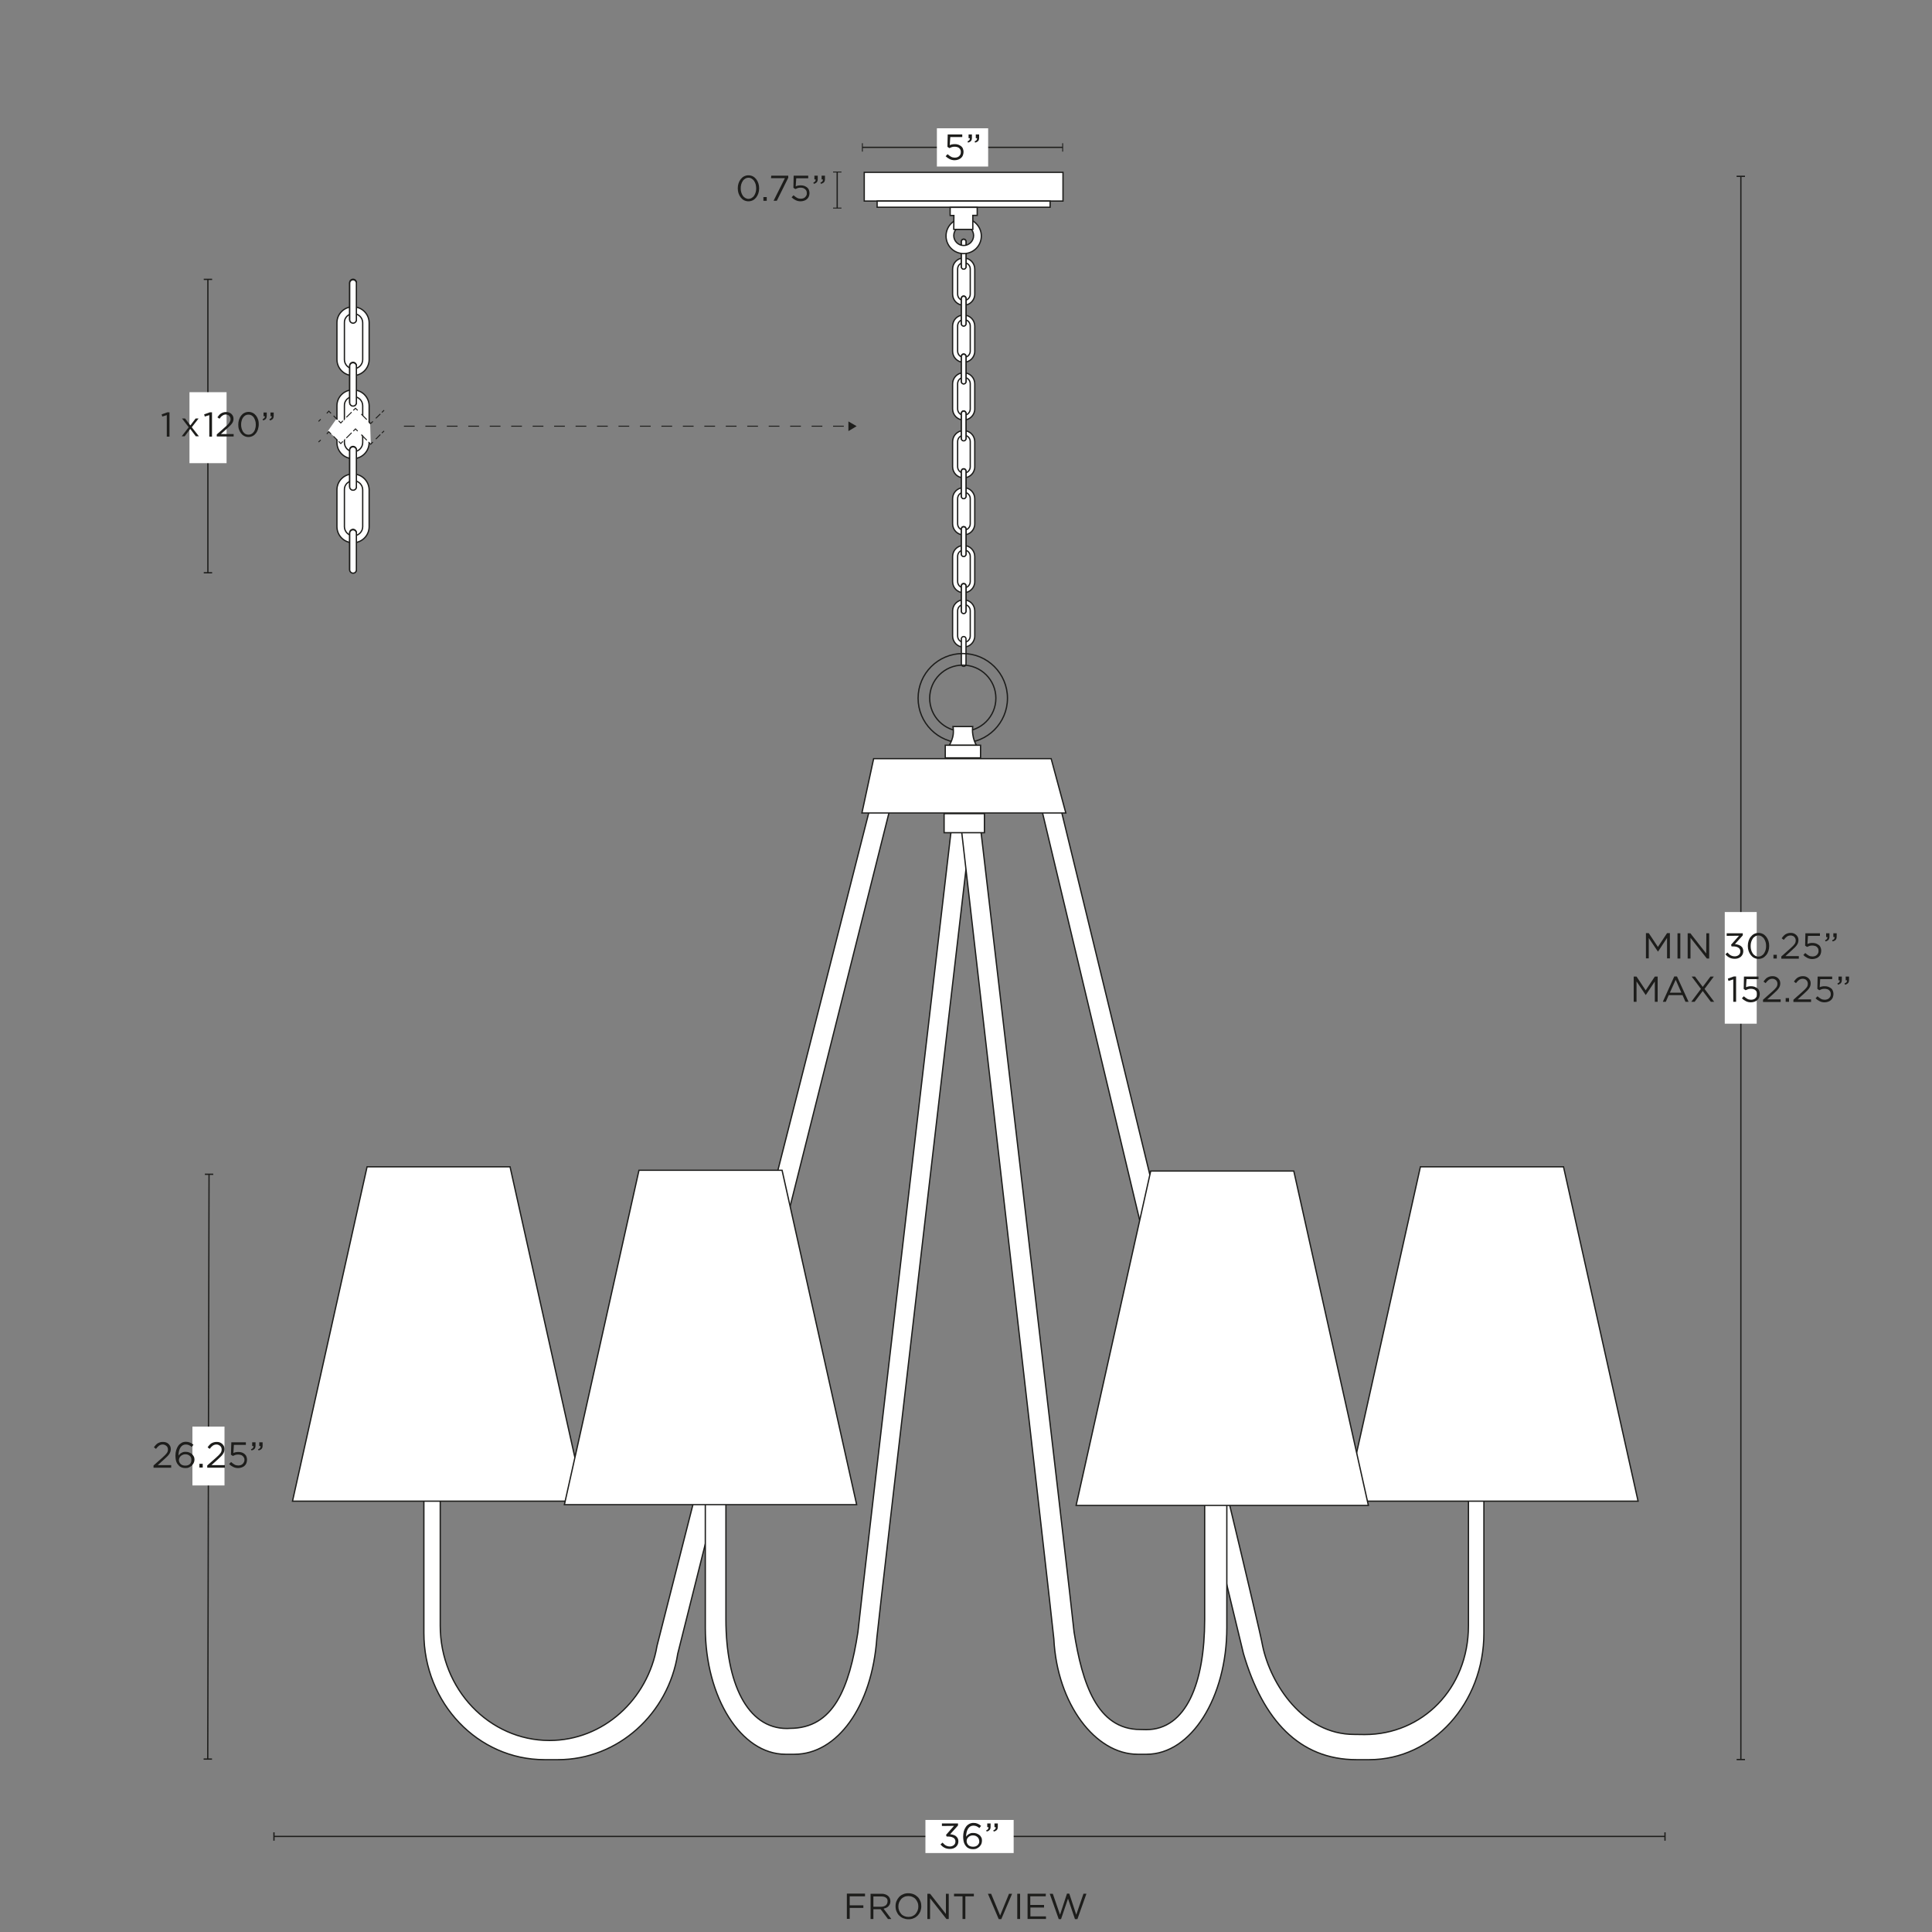 <svg xml:space="preserve" style="enable-background:new 0 0 1500 1500;" viewBox="0 0 1500 1500" height="1500px" width="1500px" y="0px" x="0px" xmlns:xlink="http://www.w3.org/1999/xlink" xmlns="http://www.w3.org/2000/svg" id="Capa_1" version="1.1">
<rect x="0" y="0" width="1500" height="1500" fill="#808080" stroke="none"/>
<style type="text/css">
	.st0{fill:#FFFFFF;stroke:#1D1D1B;stroke-miterlimit:10;}
	.st1{fill:none;stroke:#1D1D1B;stroke-miterlimit:10;}
	.st2{fill:none;}
	.st3{fill:#1D1D1B;}
	.st4{fill:#FFFFFF;}
	.st5{fill:none;stroke:#1E1E1C;stroke-miterlimit:10;}
	.st6{fill:#1E1E1C;}
	.st7{fill:none;stroke:#1E1E1C;stroke-width:0.75;stroke-miterlimit:10;stroke-dasharray:8.33,8.33;}
	.st8{fill:none;stroke:#1E1E1C;stroke-width:0.75;stroke-miterlimit:10;}
	.st9{fill:none;stroke:#1E1E1C;stroke-width:0.75;stroke-miterlimit:10;stroke-dasharray:7,7;}
	.st10{fill:none;stroke:#1E1E1C;stroke-width:0.75;stroke-miterlimit:10;stroke-dasharray:9.66,9.66;}
	.st11{fill:none;stroke:#1E1E1C;stroke-width:0.75;stroke-miterlimit:10;stroke-dasharray:10.19,10.19;}
</style>
<path d="M510.1,1277.9c-7.1,41.7-41.8,73.4-83.5,73.4l0,0c-46.8,0-84.8-39.9-84.8-89.1V998.8h-12.7v269.1
	c0,54.3,41.9,98.3,93.6,98.3h10.6c46.5,0,85.6-35.6,92.9-82.3L698,600h-15.6l0,0L510.1,1277.9z" class="st0"></path>
<path d="M744.2,595.8c0,0-77.7,664.4-78.1,671.3c-6.8,43.9-19,74.8-52.9,74.8l-2.2,0.1c-31.1,0-47.4-35.6-47.4-84.8
	V993.7l-16,0.9v269.1c0,54.3,27.8,98.3,62.2,98.3h7.1c32.7,0,60.1-36.4,63.9-90.5c0.3-6.4,78.4-675.7,78.4-675.7L744.2,595.8
	L744.2,595.8z" class="st0"></path>
<polygon points="453.9,1165.5 227.1,1165.5 285,905.9 396,905.9" class="st0"></polygon>
<polygon points="665.1,1168.2 438.2,1168.2 496.1,908.6 607.2,908.6" class="st0"></polygon>
<path d="M816.8,600c0,0,159.8,654.7,163.5,677.9c6.2,29.7,31.5,68.7,71.1,68.7l8.2,0.1c44.5,0,80.5-35.4,80.5-84.6
	V998.8h12v269.1c0,54.3-39.8,98.3-88.9,98.3h-10.1c-44.2,0-72.6-30.8-87.7-82.4C956.6,1248.7,802,600,802,600L816.8,600L816.8,600z" class="st0"></path>
<path d="M755.8,595.8c0,0,77.8,664.6,78.1,671.3c6.3,39.5,17.7,75.7,51.5,75.7l4.5,0.1c31.1,0,45.4-36.3,45.4-85.5V994
	l17.2,0.6v269.1c0,54.3-27.8,98.3-62.2,98.3h-7.1c-32.7,0-62.5-39-65-89.6c-0.3-6.4-77.3-676.6-77.3-676.6L755.8,595.8L755.8,595.8z" class="st0"></path>
<polygon points="1044.9,1165.5 1271.8,1165.5 1213.9,905.9 1102.8,905.9" class="st0"></polygon>
<polygon points="835.5,1168.8 1062.4,1168.8 1004.5,909.2 893.4,909.2" class="st0"></polygon>
<rect height="14.8" width="31.3" class="st0" y="631.7" x="733"></rect>
<path d="M748.2,465.7L748.2,465.7c4.8,0,8.6,3.9,8.6,8.6v19.5c0,4.8-3.9,8.6-8.6,8.6h0c-4.8,0-8.6-3.9-8.6-8.6v-19.5
	C739.6,469.6,743.4,465.7,748.2,465.7z" class="st0"></path>
<path d="M748.4,469.3L748.4,469.3c2.7,0,4.9,2.2,4.9,4.9v19.6c0,2.7-2.2,4.9-4.9,4.9h0c-2.7,0-4.9-2.2-4.9-4.9v-19.6
	C743.5,471.5,745.7,469.3,748.4,469.3z" class="st0"></path>
<path d="M748.2,334.3L748.2,334.3c4.8,0,8.6,3.9,8.6,8.6v19.5c0,4.8-3.9,8.6-8.6,8.6h0c-4.8,0-8.6-3.9-8.6-8.6V343
	C739.6,338.2,743.4,334.3,748.2,334.3z" class="st0"></path>
<path d="M748.4,337.9L748.4,337.9c2.7,0,4.9,2.2,4.9,4.9v19.6c0,2.7-2.2,4.9-4.9,4.9h0c-2.7,0-4.9-2.2-4.9-4.9v-19.6
	C743.5,340.1,745.7,337.9,748.4,337.9z" class="st0"></path>
<path d="M748.2,378.6L748.2,378.6c4.8,0,8.6,3.9,8.6,8.6v19.5c0,4.8-3.9,8.6-8.6,8.6h0c-4.8,0-8.6-3.9-8.6-8.6v-19.5
	C739.6,382.4,743.4,378.6,748.2,378.6z" class="st0"></path>
<path d="M748.4,382.2L748.4,382.2c2.7,0,4.9,2.2,4.9,4.9v19.6c0,2.7-2.2,4.9-4.9,4.9h0c-2.7,0-4.9-2.2-4.9-4.9v-19.6
	C743.5,384.4,745.7,382.2,748.4,382.2z" class="st0"></path>
<path d="M748.2,387L748.2,387c-1,0-1.8-0.8-1.8-1.8v-19.5c0-1,0.8-1.8,1.8-1.8l0,0c1,0,1.8,0.8,1.8,1.8v19.5
	C750,386.2,749.2,387,748.2,387z" class="st0"></path>
<path d="M748.2,387.2L748.2,387.2c-1,0-1.8-0.8-1.8-1.8v-19.5c0-1,0.8-1.8,1.8-1.8l0,0c1,0,1.8,0.8,1.8,1.8v19.5
	C750,386.4,749.2,387.2,748.2,387.2z" class="st0"></path>
<path d="M748.2,423.5L748.2,423.5c4.8,0,8.6,3.9,8.6,8.6v19.5c0,4.8-3.9,8.6-8.6,8.6h0c-4.8,0-8.6-3.9-8.6-8.6v-19.5
	C739.6,427.3,743.4,423.5,748.2,423.5z" class="st0"></path>
<path d="M748.4,427L748.4,427c2.7,0,4.9,2.2,4.9,4.9v19.6c0,2.7-2.2,4.9-4.9,4.9h0c-2.7,0-4.9-2.2-4.9-4.9v-19.6
	C743.5,429.2,745.7,427,748.4,427z" class="st0"></path>
<path d="M748.2,431.9L748.2,431.9c-1,0-1.8-0.8-1.8-1.8v-19.5c0-1,0.8-1.8,1.8-1.8l0,0c1,0,1.8,0.8,1.8,1.8v19.5
	C750,431.1,749.2,431.9,748.2,431.9z" class="st0"></path>
<path d="M748.2,432.1L748.2,432.1c-1,0-1.8-0.8-1.8-1.8v-19.5c0-1,0.8-1.8,1.8-1.8l0,0c1,0,1.8,0.8,1.8,1.8v19.5
	C750,431.3,749.2,432.1,748.2,432.1z" class="st0"></path>
<path d="M748.2,476.1L748.2,476.1c-1,0-1.8-0.8-1.8-1.8v-19.5c0-1,0.8-1.8,1.8-1.8l0,0c1,0,1.8,0.8,1.8,1.8v19.5
	C750,475.3,749.2,476.1,748.2,476.1z" class="st0"></path>
<path d="M748.2,476.4L748.2,476.4c-1,0-1.8-0.8-1.8-1.8V455c0-1,0.8-1.8,1.8-1.8l0,0c1,0,1.8,0.8,1.8,1.8v19.5
	C750,475.6,749.2,476.4,748.2,476.4z" class="st0"></path>
<path d="M748.2,517.4L748.2,517.4c-1,0-1.8-0.8-1.8-1.8V496c0-1,0.8-1.8,1.8-1.8l0,0c1,0,1.8,0.8,1.8,1.8v19.5
	C750,516.6,749.2,517.4,748.2,517.4z" class="st0"></path>
<rect height="22.3" width="154.3" class="st0" y="133.8" x="671"></rect>
<rect height="4.8" width="134.3" class="st0" y="156.1" x="681"></rect>
<path d="M748.2,200.3L748.2,200.3c4.8,0,8.6,3.9,8.6,8.6v19.5c0,4.8-3.9,8.6-8.6,8.6h0c-4.8,0-8.6-3.9-8.6-8.6v-19.5
	C739.6,204.2,743.4,200.3,748.2,200.3z" class="st0"></path>
<path d="M748.4,203.9L748.4,203.9c2.7,0,4.9,2.2,4.9,4.9v19.6c0,2.7-2.2,4.9-4.9,4.9h0c-2.7,0-4.9-2.2-4.9-4.9v-19.6
	C743.5,206.1,745.7,203.9,748.4,203.9z" class="st0"></path>
<path d="M748.2,208.8L748.2,208.8c-1,0-1.8-0.8-1.8-1.8v-19.6c0-1,0.8-1.8,1.8-1.8l0,0c1,0,1.8,0.8,1.8,1.8V207
	C750,208,749.2,208.8,748.2,208.8z" class="st0"></path>
<path d="M748.2,209L748.2,209c-1,0-1.8-0.8-1.8-1.8v-19.6c0-1,0.8-1.8,1.8-1.8l0,0c1,0,1.8,0.8,1.8,1.8v19.6
	C750,208.2,749.2,209,748.2,209z" class="st0"></path>
<path d="M748.2,244.6L748.2,244.6c4.8,0,8.6,3.9,8.6,8.6v19.5c0,4.8-3.9,8.6-8.6,8.6h0c-4.8,0-8.6-3.9-8.6-8.6v-19.5
	C739.6,248.4,743.4,244.6,748.2,244.6z" class="st0"></path>
<path d="M748.4,248.1L748.4,248.1c2.7,0,4.9,2.2,4.9,4.9v19.6c0,2.7-2.2,4.9-4.9,4.9h0c-2.7,0-4.9-2.2-4.9-4.9v-19.6
	C743.5,250.3,745.7,248.1,748.4,248.1z" class="st0"></path>
<path d="M748.2,253L748.2,253c-1,0-1.8-0.8-1.8-1.8v-19.6c0-1,0.8-1.8,1.8-1.8l0,0c1,0,1.8,0.8,1.8,1.8v19.6
	C750,252.2,749.2,253,748.2,253z" class="st0"></path>
<path d="M748.2,253.2L748.2,253.2c-1,0-1.8-0.8-1.8-1.8v-19.6c0-1,0.8-1.8,1.8-1.8l0,0c1,0,1.8,0.8,1.8,1.8v19.6
	C750,252.4,749.2,253.2,748.2,253.2z" class="st0"></path>
<path d="M748.2,289.4L748.2,289.4c4.8,0,8.6,3.9,8.6,8.6v19.5c0,4.8-3.9,8.6-8.6,8.6h0c-4.8,0-8.6-3.9-8.6-8.6v-19.5
	C739.6,293.3,743.4,289.4,748.2,289.4z" class="st0"></path>
<path d="M748.4,293L748.4,293c2.7,0,4.9,2.2,4.9,4.9v19.6c0,2.7-2.2,4.9-4.9,4.9h0c-2.7,0-4.9-2.2-4.9-4.9v-19.6
	C743.5,295.2,745.7,293,748.4,293z" class="st0"></path>
<path d="M748.2,297.9L748.2,297.9c-1,0-1.8-0.8-1.8-1.8v-19.5c0-1,0.8-1.8,1.8-1.8l0,0c1,0,1.8,0.8,1.8,1.8v19.5
	C750,297.1,749.2,297.9,748.2,297.9z" class="st0"></path>
<path d="M748.2,298.1L748.2,298.1c-1,0-1.8-0.8-1.8-1.8v-19.5c0-1,0.8-1.8,1.8-1.8l0,0c1,0,1.8,0.8,1.8,1.8v19.5
	C750,297.3,749.2,298.1,748.2,298.1z" class="st0"></path>
<path d="M748.2,342.1L748.2,342.1c-1,0-1.8-0.8-1.8-1.8v-19.5c0-1,0.8-1.8,1.8-1.8l0,0c1,0,1.8,0.8,1.8,1.8v19.5
	C750,341.3,749.2,342.1,748.2,342.1z" class="st0"></path>
<path d="M748.2,342.3L748.2,342.3c-1,0-1.8-0.8-1.8-1.8V321c0-1,0.8-1.8,1.8-1.8l0,0c1,0,1.8,0.8,1.8,1.8v19.5
	C750,341.5,749.2,342.3,748.2,342.3z" class="st0"></path>
<path d="M748.2,169.5c-7.6,0-13.7,6.1-13.7,13.7c0,7.6,6.1,13.7,13.7,13.7c7.6,0,13.7-6.1,13.7-13.7
	C761.9,175.7,755.7,169.5,748.2,169.5L748.2,169.5z M748.2,190.6c-4.3,0-7.7-3.5-7.7-7.7c0-4.3,3.5-7.7,7.7-7.7
	c4.3,0,7.7,3.5,7.7,7.7C755.9,187.1,752.5,190.6,748.2,190.6z" class="st0"></path>
<polygon points="737.7,161 758.7,161 758.7,167.2 755.3,167.2 755.3,178.1 740.5,178.1 740.6,167.3 737.7,167.3" class="st0"></polygon>
<circle r="25.7" cy="542.1" cx="747.5" class="st1"></circle>
<circle r="34.7" cy="542.1" cx="747.5" class="st1"></circle>
<rect height="9.8" width="27.4" class="st0" y="578.6" x="733.9"></rect>
<path d="M739.9,564.1h15.3c-0.2,1.7-0.3,3.8,0.1,6.3c0.5,3.6,1.7,6.3,2.7,8.1h-20.9c1-1.7,2.5-4.6,3-8.5
	C740.3,567.7,740.2,565.7,739.9,564.1L739.9,564.1z" class="st0"></path>
<g>
	<g>
		<line y2="1425.8" x2="1292.7" y1="1425.8" x1="212.7" class="st1"></line>
		<rect height="6.5" width="1" class="st3" y="1422.6" x="212.2"></rect>
		<rect height="6.5" width="1" class="st3" y="1422.6" x="1292.2"></rect>
	</g>
</g>
<rect height="25.7" width="68.5" class="st4" y="1413" x="718.5"></rect>
<g>
	<path d="M731.3,1417.7v-2h12.5v1.6l-6.1,6.8c0.9,0.1,1.7,0.2,2.5,0.5c0.8,0.2,1.5,0.6,2,1s1,1,1.4,1.7
		c0.3,0.7,0.5,1.5,0.5,2.3s-0.2,1.7-0.5,2.4s-0.8,1.3-1.4,1.9c-0.6,0.5-1.3,0.9-2.1,1.2c-0.8,0.3-1.7,0.4-2.6,0.4
		c-1.6,0-3.1-0.3-4.3-1c-1.2-0.6-2.2-1.5-3-2.5l1.6-1.4c0.8,0.9,1.6,1.7,2.5,2.2c0.9,0.5,2,0.8,3.2,0.8c0.6,0,1.2-0.1,1.7-0.3
		s1-0.4,1.4-0.8s0.7-0.7,0.9-1.2s0.3-1,0.3-1.6c0-1.2-0.5-2.2-1.5-2.8s-2.3-1-4-1h-1.3l-0.5-1.3l6.2-7L731.3,1417.7L731.3,1417.7z" class="st3"></path>
	<path d="M760.4,1419.3c-0.7-0.6-1.5-1.1-2.2-1.4c-0.7-0.3-1.5-0.5-2.4-0.5s-1.7,0.2-2.4,0.6c-0.7,0.4-1.3,1-1.8,1.8
		c-0.5,0.8-0.9,1.7-1.1,2.7c-0.3,1.1-0.4,2.2-0.4,3.5c0.3-0.4,0.6-0.8,0.9-1.1s0.8-0.7,1.2-0.9c0.5-0.3,1-0.5,1.5-0.7
		s1.2-0.2,1.9-0.2c0.9,0,1.8,0.1,2.6,0.4c0.8,0.3,1.5,0.7,2.2,1.2s1.1,1.2,1.5,1.9s0.5,1.6,0.5,2.5s-0.2,1.8-0.5,2.6
		c-0.4,0.8-0.9,1.5-1.5,2.1c-0.6,0.6-1.4,1-2.2,1.4s-1.8,0.5-2.8,0.5c-1.1,0-2.1-0.2-2.9-0.5s-1.6-0.8-2.2-1.5
		c-0.4-0.4-0.7-0.8-1-1.3c-0.3-0.5-0.6-1-0.8-1.6c-0.2-0.6-0.4-1.3-0.5-2.1s-0.2-1.7-0.2-2.7c0-1.5,0.2-2.9,0.5-4.2
		c0.4-1.3,0.9-2.4,1.6-3.4c0.7-1,1.5-1.7,2.6-2.3s2.2-0.8,3.4-0.8c1.2,0,2.2,0.2,3.1,0.6c0.9,0.4,1.8,0.9,2.7,1.7L760.4,1419.3
		L760.4,1419.3z M759.8,1427.5c-0.2-0.5-0.6-1-1-1.3s-0.9-0.7-1.5-0.9s-1.2-0.3-2-0.3s-1.4,0.1-2,0.4c-0.6,0.2-1.1,0.6-1.5,1
		c-0.4,0.4-0.8,0.9-1,1.4s-0.3,1.1-0.3,1.6c0,0.6,0.1,1.2,0.4,1.8s0.6,1,1,1.4s1,0.7,1.6,0.9c0.6,0.2,1.3,0.3,2,0.3s1.4-0.1,2-0.3
		s1.1-0.6,1.5-0.9s0.7-0.9,1-1.4s0.3-1.1,0.3-1.8S760,1428,759.8,1427.5L759.8,1427.5z" class="st3"></path>
	<path d="M767.1,1420.1c0.3-0.4,0.4-0.9,0.4-1.5h-1v-2.9h2.6v2.5c0,1.1-0.2,2-0.8,2.6c-0.5,0.6-1.3,1-2.3,1.2l-0.3-1
		C766.3,1420.9,766.8,1420.5,767.1,1420.1L767.1,1420.1z M772.7,1420.1c0.3-0.4,0.4-0.9,0.4-1.5h-1v-2.9h2.6v2.5
		c0,1.1-0.2,2-0.8,2.6s-1.3,1-2.4,1.2l-0.3-1C771.8,1420.9,772.4,1420.5,772.7,1420.1L772.7,1420.1z" class="st3"></path>
</g>
<g>
	<path d="M671.6,1472.3h-11.9v7h10.6v2h-10.6v8.5h-2.2v-19.6h14.1V1472.3L671.6,1472.3z" class="st3"></path>
	<path d="M689.4,1489.9l-5.7-7.6h-5.6v7.6h-2.2v-19.6h8.4c1.1,0,2.1,0.1,2.9,0.4s1.6,0.7,2.2,1.2s1.1,1.1,1.4,1.8
		c0.3,0.7,0.5,1.5,0.5,2.4c0,0.8-0.1,1.6-0.4,2.2s-0.6,1.2-1.1,1.7s-1,0.9-1.7,1.2c-0.7,0.3-1.4,0.5-2.1,0.7l6,8H689.4z
		 M687.9,1473.4c-0.9-0.7-2.1-1-3.7-1h-6.1v8h6c0.7,0,1.4-0.1,2-0.3c0.6-0.2,1.2-0.5,1.6-0.8s0.8-0.8,1-1.3s0.4-1.1,0.4-1.7
		C689.2,1475,688.8,1474,687.9,1473.4L687.9,1473.4z" class="st3"></path>
	<path d="M714.6,1483.9c-0.5,1.2-1.2,2.3-2,3.2c-0.9,0.9-1.9,1.7-3.2,2.2c-1.2,0.6-2.6,0.8-4.1,0.8s-2.8-0.3-4.1-0.8
		c-1.2-0.5-2.3-1.3-3.2-2.2c-0.9-0.9-1.5-2-2-3.2s-0.7-2.5-0.7-3.9s0.2-2.7,0.7-3.9c0.5-1.2,1.2-2.3,2-3.2s1.9-1.7,3.2-2.2
		c1.2-0.6,2.6-0.8,4.1-0.8s2.8,0.3,4.1,0.8c1.2,0.5,2.3,1.3,3.2,2.2c0.9,0.9,1.5,2,2,3.2c0.5,1.2,0.7,2.5,0.7,3.9
		S715,1482.7,714.6,1483.9z M712.4,1477c-0.4-1-0.9-1.8-1.6-2.6s-1.5-1.3-2.5-1.7c-0.9-0.4-2-0.6-3.1-0.6s-2.2,0.2-3.1,0.6
		s-1.8,1-2.4,1.7s-1.2,1.6-1.6,2.6c-0.4,1-0.6,2-0.6,3.2s0.2,2.2,0.6,3.2s0.9,1.8,1.6,2.6s1.5,1.3,2.5,1.7c0.9,0.4,2,0.6,3.1,0.6
		s2.2-0.2,3.1-0.6s1.8-1,2.4-1.7s1.2-1.6,1.6-2.6c0.4-1,0.6-2,0.6-3.2S712.8,1477.9,712.4,1477z" class="st3"></path>
	<path d="M734.4,1470.3h2.2v19.6h-1.8l-12.7-16.1v16.1H720v-19.6h2.1l12.3,15.7V1470.3z" class="st3"></path>
	<path d="M749.5,1489.9h-2.2v-17.6h-6.6v-2h15.4v2h-6.6L749.5,1489.9L749.5,1489.9z" class="st3"></path>
	<path d="M783.4,1470.3h2.4l-8.4,19.7h-2l-8.4-19.7h2.5l7,16.9L783.4,1470.3L783.4,1470.3z" class="st3"></path>
	<path d="M792,1470.3v19.6h-2.2v-19.6H792z" class="st3"></path>
	<path d="M811.9,1472.3h-12v6.7h10.7v2H800v6.9h12.1v2h-14.3v-19.6h14.2L811.9,1472.3L811.9,1472.3z" class="st3"></path>
	<path d="M828.4,1470.2h1.8l5.4,16.4l5.6-16.3h2.3l-7,19.7h-1.9l-5.4-15.9l-5.4,15.9H822l-7-19.7h2.4l5.6,16.3
		L828.4,1470.2L828.4,1470.2z" class="st3"></path>
</g>
<g>
	<line y2="1366.1" x2="1351.6" y1="136.9" x1="1351.6" class="st5"></line>
	<rect height="1" width="6.5" class="st6" y="136.4" x="1348.3"></rect>
	<rect height="1" width="6.5" class="st6" y="1365.6" x="1348.3"></rect>
</g>
<rect height="86.7" width="24.8" class="st4" y="708.1" x="1339.1"></rect>
<g>
	<path d="M1287.3,738.8h-0.1l-7.1-10.5v15.8h-2.2v-19.6h2.2l7.1,10.7l7.1-10.7h2.2v19.6h-2.2v-15.9L1287.3,738.8z" class="st3"></path>
	<path d="M1304.6,724.6v19.6h-2.2v-19.6H1304.6z" class="st3"></path>
	<path d="M1324.8,724.6h2.2v19.6h-1.8l-12.7-16.1v16.1h-2.2v-19.6h2.1l12.3,15.7L1324.8,724.6L1324.8,724.6z" class="st3"></path>
	<path d="M1340.6,726.6v-2h12.5v1.6l-6.1,6.8c0.9,0.1,1.7,0.2,2.5,0.5c0.8,0.2,1.5,0.6,2.1,1c0.6,0.5,1.1,1,1.4,1.7
		s0.5,1.5,0.5,2.3s-0.2,1.7-0.5,2.4s-0.8,1.3-1.4,1.9c-0.6,0.5-1.3,0.9-2.1,1.2s-1.7,0.4-2.6,0.4c-1.6,0-3.1-0.3-4.3-1
		c-1.2-0.6-2.2-1.5-3-2.5l1.6-1.4c0.8,0.9,1.6,1.7,2.5,2.2c0.9,0.5,2,0.8,3.2,0.8c0.6,0,1.2-0.1,1.7-0.3s1-0.4,1.4-0.8
		s0.7-0.7,0.9-1.2c0.2-0.5,0.3-1,0.3-1.6c0-1.2-0.5-2.2-1.5-2.8c-1-0.7-2.3-1-4-1h-1.3l-0.4-1.3l6.2-7L1340.6,726.6L1340.6,726.6z" class="st3"></path>
	<path d="M1373,738.3c-0.4,1.2-0.9,2.3-1.7,3.2s-1.6,1.7-2.6,2.2c-1,0.5-2.2,0.8-3.4,0.8s-2.4-0.3-3.4-0.8
		s-1.9-1.3-2.6-2.2c-0.7-0.9-1.3-2-1.7-3.2s-0.6-2.5-0.6-3.9s0.2-2.7,0.6-3.9s0.9-2.3,1.7-3.2c0.7-0.9,1.6-1.7,2.6-2.2
		c1-0.5,2.2-0.8,3.4-0.8s2.4,0.3,3.4,0.8c1,0.5,1.9,1.3,2.6,2.2s1.3,2,1.7,3.2s0.6,2.5,0.6,3.9S1373.4,737.1,1373,738.3L1373,738.3z
		 M1370.8,731.4c-0.3-1-0.7-1.8-1.2-2.6c-0.5-0.8-1.2-1.3-1.9-1.8s-1.6-0.7-2.5-0.7s-1.7,0.2-2.5,0.7s-1.4,1-1.9,1.8
		s-0.9,1.6-1.2,2.6c-0.3,1-0.4,2-0.4,3.1s0.1,2.1,0.4,3.1s0.7,1.9,1.2,2.6c0.5,0.8,1.2,1.3,1.9,1.8c0.8,0.4,1.6,0.7,2.5,0.7
		s1.7-0.2,2.5-0.7s1.4-1,1.9-1.8c0.5-0.7,0.9-1.6,1.2-2.6c0.3-1,0.4-2,0.4-3.1S1371.1,732.3,1370.8,731.4L1370.8,731.4z" class="st3"></path>
	<path d="M1376.9,744.2v-2.9h2.6v2.9H1376.9z" class="st3"></path>
	<path d="M1387.3,727.2c-0.8,0.6-1.6,1.4-2.4,2.5l-1.6-1.2c0.4-0.7,0.9-1.2,1.4-1.8c0.5-0.5,1-1,1.5-1.3
		s1.2-0.6,1.8-0.8c0.7-0.2,1.4-0.3,2.3-0.3s1.7,0.1,2.4,0.4s1.4,0.7,1.9,1.2c0.5,0.5,1,1.1,1.3,1.8s0.4,1.4,0.4,2.2
		c0,0.7-0.1,1.4-0.3,2c-0.2,0.6-0.5,1.2-0.9,1.8s-0.9,1.2-1.5,1.8c-0.6,0.6-1.3,1.3-2.2,2.1l-5.2,4.7h10.4v2H1383v-1.7l7.1-6.3
		c0.8-0.7,1.4-1.3,1.9-1.8s0.9-1,1.3-1.5c0.3-0.5,0.6-0.9,0.7-1.4s0.2-0.9,0.2-1.4c0-0.6-0.1-1.1-0.3-1.6s-0.5-0.8-0.8-1.2
		s-0.8-0.6-1.3-0.8c-0.5-0.2-1-0.3-1.5-0.3C1389.1,726.3,1388.1,726.6,1387.3,727.2L1387.3,727.2z" class="st3"></path>
	<path d="M1401.7,724.6h11.3v2h-9.3l-0.4,6.3c0.6-0.3,1.2-0.5,1.8-0.6c0.6-0.2,1.3-0.2,2.1-0.2c0.9,0,1.8,0.1,2.7,0.4
		c0.8,0.3,1.5,0.7,2.2,1.2s1.1,1.1,1.4,1.9c0.3,0.8,0.5,1.6,0.5,2.5s-0.2,1.8-0.5,2.7c-0.3,0.8-0.8,1.5-1.4,2
		c-0.6,0.6-1.3,1-2.2,1.3s-1.8,0.5-2.8,0.5c-1.4,0-2.7-0.3-3.9-0.9c-1.2-0.6-2.2-1.3-3.1-2.2l1.5-1.6c0.9,0.8,1.8,1.5,2.7,2
		c0.9,0.5,1.9,0.7,2.9,0.7c0.7,0,1.3-0.1,1.9-0.3s1.1-0.5,1.5-0.9c0.4-0.4,0.7-0.8,1-1.4s0.3-1.1,0.3-1.8s-0.1-1.2-0.3-1.7
		s-0.6-0.9-1-1.3c-0.4-0.4-0.9-0.7-1.5-0.8c-0.6-0.2-1.3-0.3-2-0.3c-0.8,0-1.6,0.1-2.2,0.3s-1.3,0.5-1.9,0.8l-1.5-1L1401.7,724.6
		L1401.7,724.6z" class="st3"></path>
	<path d="M1418.4,729c0.3-0.4,0.4-0.9,0.4-1.5h-1v-2.9h2.6v2.5c0,1.1-0.2,2-0.8,2.6s-1.3,1-2.3,1.2l-0.3-1
		C1417.6,729.8,1418.1,729.4,1418.4,729L1418.4,729z M1424,729c0.3-0.4,0.4-0.9,0.4-1.5h-1v-2.9h2.6v2.5c0,1.1-0.2,2-0.8,2.6
		s-1.3,1-2.4,1.2l-0.3-1C1423.2,729.8,1423.7,729.4,1424,729L1424,729z" class="st3"></path>
	<path d="M1277.8,772.5h-0.1l-7.1-10.5v15.8h-2.2v-19.6h2.2l7.1,10.7l7.1-10.7h2.2v19.6h-2.2V762L1277.8,772.5z" class="st3"></path>
	<path d="M1311,777.8h-2.4l-2.3-5.2h-10.7l-2.3,5.2h-2.3l8.9-19.7h2.1L1311,777.8L1311,777.8z M1301,760.7l-4.5,10h8.9
		L1301,760.7L1301,760.7z" class="st3"></path>
	<path d="M1328.3,777.8l-6.3-8.4l-6.3,8.4h-2.6l7.5-10l-7.2-9.6h2.6l6,8l6-8h2.6l-7.2,9.6l7.5,10L1328.3,777.8
		L1328.3,777.8z" class="st3"></path>
	<path d="M1346.2,758.1h1.7v19.7h-2.2v-17.4l-3.7,1.2l-0.5-1.8L1346.2,758.1L1346.2,758.1z" class="st3"></path>
	<path d="M1354,758.2h11.3v2h-9.3l-0.4,6.3c0.6-0.3,1.2-0.5,1.8-0.6c0.6-0.2,1.3-0.2,2.1-0.2c0.9,0,1.8,0.1,2.7,0.4
		c0.8,0.3,1.5,0.7,2.2,1.2s1.1,1.1,1.4,1.9c0.3,0.8,0.5,1.6,0.5,2.5s-0.2,1.8-0.5,2.7c-0.3,0.8-0.8,1.5-1.4,2
		c-0.6,0.6-1.3,1-2.2,1.3c-0.9,0.3-1.8,0.5-2.8,0.5c-1.4,0-2.7-0.3-3.9-0.9c-1.2-0.6-2.2-1.3-3.1-2.2l1.5-1.6c0.9,0.8,1.8,1.5,2.7,2
		c0.9,0.5,1.9,0.7,2.9,0.7c0.7,0,1.3-0.1,1.9-0.3c0.6-0.2,1.1-0.5,1.5-0.9c0.4-0.4,0.7-0.8,1-1.4c0.2-0.5,0.3-1.1,0.3-1.8
		s-0.1-1.2-0.3-1.7s-0.6-0.9-1-1.3c-0.4-0.4-0.9-0.7-1.5-0.8c-0.6-0.2-1.3-0.3-2-0.3c-0.8,0-1.6,0.1-2.2,0.3s-1.3,0.5-1.9,0.8
		l-1.5-1L1354,758.2L1354,758.2z" class="st3"></path>
	<path d="M1373.2,760.8c-0.8,0.6-1.6,1.4-2.4,2.5l-1.6-1.2c0.4-0.7,0.9-1.2,1.4-1.8s1-1,1.5-1.3s1.2-0.6,1.8-0.8
		c0.7-0.2,1.4-0.3,2.3-0.3s1.7,0.1,2.4,0.4c0.7,0.3,1.4,0.7,1.9,1.2c0.5,0.5,1,1.1,1.3,1.8s0.4,1.4,0.4,2.2c0,0.7-0.1,1.4-0.3,2
		c-0.2,0.6-0.5,1.2-0.9,1.8s-0.9,1.2-1.5,1.8c-0.6,0.6-1.3,1.3-2.2,2.1l-5.2,4.7h10.4v2h-13.7v-1.7l7.1-6.3c0.8-0.7,1.4-1.3,1.9-1.8
		s0.9-1,1.3-1.5c0.3-0.5,0.6-0.9,0.7-1.4c0.1-0.5,0.2-0.9,0.2-1.4c0-0.6-0.1-1.1-0.3-1.6s-0.5-0.8-0.8-1.2c-0.4-0.3-0.8-0.6-1.3-0.8
		c-0.5-0.2-1-0.3-1.5-0.3C1375,759.9,1374,760.2,1373.2,760.8L1373.2,760.8z" class="st3"></path>
	<path d="M1386.4,777.8v-2.9h2.6v2.9H1386.4z" class="st3"></path>
	<path d="M1396.8,760.8c-0.8,0.6-1.6,1.4-2.4,2.5l-1.6-1.2c0.4-0.7,0.9-1.2,1.4-1.8c0.5-0.5,1-1,1.5-1.3
		s1.2-0.6,1.8-0.8c0.7-0.2,1.4-0.3,2.3-0.3s1.7,0.1,2.4,0.4s1.4,0.7,1.9,1.2c0.5,0.5,1,1.1,1.3,1.8s0.4,1.4,0.4,2.2
		c0,0.7-0.1,1.4-0.3,2c-0.2,0.6-0.5,1.2-0.9,1.8s-0.9,1.2-1.5,1.8c-0.6,0.6-1.3,1.3-2.2,2.1l-5.2,4.7h10.4v2h-13.7v-1.7l7.1-6.3
		c0.8-0.7,1.4-1.3,1.9-1.8s0.9-1,1.3-1.5c0.3-0.5,0.6-0.9,0.7-1.4s0.2-0.9,0.2-1.4c0-0.6-0.1-1.1-0.3-1.6s-0.5-0.8-0.8-1.2
		s-0.8-0.6-1.3-0.8c-0.5-0.2-1-0.3-1.5-0.3C1398.6,759.9,1397.7,760.2,1396.8,760.8L1396.8,760.8z" class="st3"></path>
	<path d="M1411.2,758.2h11.3v2h-9.3l-0.4,6.3c0.6-0.3,1.2-0.5,1.8-0.6c0.6-0.2,1.3-0.2,2.1-0.2c0.9,0,1.8,0.1,2.7,0.4
		c0.8,0.3,1.5,0.7,2.2,1.2s1.1,1.1,1.4,1.9c0.3,0.8,0.5,1.6,0.5,2.5s-0.2,1.8-0.5,2.7c-0.3,0.8-0.8,1.5-1.4,2
		c-0.6,0.6-1.3,1-2.2,1.3s-1.8,0.5-2.8,0.5c-1.4,0-2.7-0.3-3.9-0.9c-1.2-0.6-2.2-1.3-3.1-2.2l1.5-1.6c0.9,0.8,1.8,1.5,2.7,2
		c0.9,0.5,1.9,0.7,2.9,0.7c0.7,0,1.3-0.1,1.9-0.3s1.1-0.5,1.5-0.9c0.4-0.4,0.7-0.8,1-1.4s0.3-1.1,0.3-1.8s-0.1-1.2-0.3-1.7
		s-0.6-0.9-1-1.3c-0.4-0.4-0.9-0.7-1.5-0.8c-0.6-0.2-1.3-0.3-2-0.3c-0.8,0-1.6,0.1-2.2,0.3s-1.3,0.5-1.9,0.8l-1.5-1L1411.2,758.2
		L1411.2,758.2z" class="st3"></path>
	<path d="M1428,762.6c0.3-0.4,0.4-0.9,0.4-1.5h-1v-2.9h2.6v2.5c0,1.1-0.2,2-0.8,2.6s-1.3,1-2.3,1.2l-0.3-1
		C1427.2,763.3,1427.7,763,1428,762.6L1428,762.6z M1433.6,762.6c0.3-0.4,0.4-0.9,0.4-1.5h-1v-2.9h2.6v2.5c0,1.1-0.2,2-0.8,2.6
		s-1.3,1-2.4,1.2l-0.3-1C1432.7,763.3,1433.2,763,1433.6,762.6L1433.6,762.6z" class="st3"></path>
</g>
<g>
	<line y2="1365.8" x2="161.3" y1="911.7" x1="162.3" class="st5"></line>
	
		<rect height="6.5" width="1" class="st6" transform="matrix(2.175885e-03 -1 1 2.175885e-03 -749.682 1072.003)" y="908.4" x="161.8"></rect>
	
		<rect height="6.5" width="1" class="st6" transform="matrix(2.175885e-03 -1 1 2.175885e-03 -1204.753 1524.083)" y="1362.5" x="160.8"></rect>
</g>
<rect height="45.7" width="24.9" class="st4" y="1107.6" x="149.4"></rect>
<g>
	<path d="M123.5,1122.4c-0.8,0.6-1.6,1.4-2.4,2.5l-1.6-1.2c0.4-0.7,0.9-1.2,1.4-1.8c0.5-0.5,1-1,1.5-1.3
		c0.6-0.3,1.2-0.6,1.8-0.8s1.4-0.3,2.3-0.3s1.7,0.1,2.5,0.4s1.4,0.7,1.9,1.2c0.5,0.5,1,1.1,1.3,1.8c0.3,0.7,0.4,1.4,0.4,2.2
		c0,0.7-0.1,1.4-0.3,2c-0.2,0.6-0.5,1.2-0.9,1.8c-0.4,0.6-0.9,1.2-1.5,1.8c-0.6,0.6-1.4,1.3-2.2,2.1l-5.2,4.7h10.4v2h-13.7v-1.7
		l7.1-6.3c0.8-0.7,1.4-1.3,1.9-1.8c0.5-0.5,0.9-1.1,1.3-1.5c0.3-0.5,0.6-0.9,0.7-1.4s0.2-0.9,0.2-1.4c0-0.6-0.1-1.1-0.3-1.6
		c-0.2-0.5-0.5-0.8-0.9-1.2c-0.4-0.3-0.8-0.6-1.3-0.8s-1-0.3-1.5-0.3C125.3,1121.5,124.3,1121.8,123.5,1122.4L123.5,1122.4z" class="st3"></path>
	<path d="M148.9,1123.4c-0.7-0.6-1.5-1.1-2.2-1.4s-1.5-0.5-2.4-0.5s-1.7,0.2-2.4,0.6s-1.3,1-1.8,1.8
		c-0.5,0.8-0.9,1.7-1.1,2.7c-0.3,1.1-0.4,2.2-0.4,3.5c0.3-0.4,0.6-0.8,0.9-1.1s0.8-0.7,1.2-0.9c0.5-0.3,1-0.5,1.5-0.7
		c0.6-0.2,1.2-0.2,1.9-0.2c0.9,0,1.8,0.1,2.6,0.4s1.5,0.7,2.2,1.2c0.6,0.5,1.1,1.2,1.5,1.9s0.6,1.6,0.6,2.5s-0.2,1.8-0.6,2.6
		c-0.4,0.8-0.9,1.5-1.5,2.1c-0.6,0.6-1.4,1-2.2,1.4s-1.8,0.5-2.8,0.5c-1.1,0-2.1-0.2-2.9-0.5s-1.6-0.8-2.2-1.5
		c-0.4-0.4-0.7-0.8-1.1-1.3c-0.3-0.5-0.6-1-0.8-1.6s-0.4-1.3-0.5-2.1s-0.2-1.7-0.2-2.7c0-1.5,0.2-2.9,0.6-4.2
		c0.4-1.3,0.9-2.4,1.6-3.4c0.7-1,1.6-1.7,2.6-2.3s2.2-0.8,3.4-0.8c1.2,0,2.2,0.2,3.1,0.6c0.9,0.4,1.8,0.9,2.7,1.7L148.9,1123.4
		L148.9,1123.4z M148.3,1131.6c-0.2-0.5-0.6-1-1-1.3s-0.9-0.7-1.5-0.9s-1.2-0.3-1.9-0.3s-1.4,0.1-2,0.4c-0.6,0.2-1.1,0.6-1.6,1
		c-0.4,0.4-0.8,0.9-1,1.4c-0.2,0.5-0.4,1.1-0.4,1.6c0,0.6,0.1,1.2,0.4,1.8s0.6,1,1,1.4s1,0.7,1.6,0.9c0.6,0.2,1.3,0.3,2,0.3
		s1.4-0.1,2-0.3s1.1-0.6,1.5-0.9s0.7-0.9,0.9-1.4s0.3-1.1,0.3-1.8S148.5,1132.1,148.3,1131.6L148.3,1131.6z" class="st3"></path>
	<path d="M154.8,1139.4v-2.9h2.6v2.9H154.8z" class="st3"></path>
	<path d="M165.2,1122.4c-0.8,0.6-1.6,1.4-2.4,2.5l-1.6-1.2c0.4-0.7,0.9-1.2,1.4-1.8c0.5-0.5,1-1,1.5-1.3
		c0.6-0.3,1.2-0.6,1.9-0.8c0.7-0.2,1.4-0.3,2.3-0.3s1.7,0.1,2.4,0.4s1.4,0.7,1.9,1.2c0.5,0.5,1,1.1,1.3,1.8c0.3,0.7,0.4,1.4,0.4,2.2
		c0,0.7-0.1,1.4-0.3,2c-0.2,0.6-0.5,1.2-0.9,1.8c-0.4,0.6-0.9,1.2-1.5,1.8c-0.6,0.6-1.4,1.3-2.2,2.1l-5.2,4.7h10.4v2h-13.7v-1.7
		l7.1-6.3c0.8-0.7,1.4-1.3,1.9-1.8c0.5-0.5,0.9-1.1,1.3-1.5c0.3-0.5,0.6-0.9,0.7-1.4s0.2-0.9,0.2-1.4c0-0.6-0.1-1.1-0.3-1.6
		c-0.2-0.5-0.5-0.8-0.9-1.2c-0.4-0.3-0.8-0.6-1.3-0.8s-1-0.3-1.5-0.3C167,1121.5,166.1,1121.8,165.2,1122.4L165.2,1122.4z" class="st3"></path>
	<path d="M179.6,1119.8h11.3v2h-9.3l-0.4,6.3c0.6-0.3,1.2-0.5,1.8-0.6s1.3-0.2,2.1-0.2c0.9,0,1.8,0.1,2.7,0.4
		s1.5,0.7,2.1,1.2c0.6,0.5,1.1,1.1,1.4,1.9s0.5,1.6,0.5,2.5s-0.2,1.8-0.5,2.7c-0.3,0.8-0.8,1.5-1.4,2c-0.6,0.6-1.4,1-2.2,1.3
		s-1.8,0.5-2.8,0.5c-1.4,0-2.7-0.3-3.9-0.9s-2.2-1.3-3.1-2.2l1.5-1.6c0.9,0.8,1.8,1.5,2.7,2c0.9,0.5,1.9,0.7,2.9,0.7
		c0.7,0,1.3-0.1,1.9-0.3s1.1-0.5,1.5-0.9s0.7-0.8,1-1.4s0.4-1.1,0.4-1.8s-0.1-1.2-0.4-1.7c-0.2-0.5-0.6-0.9-1-1.3
		c-0.4-0.4-0.9-0.7-1.5-0.8c-0.6-0.2-1.3-0.3-2-0.3c-0.8,0-1.6,0.1-2.2,0.3s-1.3,0.5-1.9,0.8l-1.5-1L179.6,1119.8L179.6,1119.8z" class="st3"></path>
	<path d="M196.4,1124.2c0.3-0.4,0.4-0.9,0.4-1.5h-1v-2.9h2.6v2.5c0,1.1-0.2,2-0.8,2.6c-0.5,0.6-1.3,1-2.4,1.2l-0.3-1
		C195.6,1125,196.1,1124.6,196.4,1124.2L196.4,1124.2z M201.9,1124.2c0.3-0.4,0.4-0.9,0.4-1.5h-1v-2.9h2.6v2.5c0,1.1-0.2,2-0.8,2.6
		s-1.3,1-2.4,1.2l-0.3-1C201.1,1125,201.6,1124.6,201.9,1124.2L201.9,1124.2z" class="st3"></path>
</g>
<g>
	<line y2="161.6" x2="650" y1="133.6" x1="650" class="st5"></line>
	<rect height="0.7" width="6.5" class="st6" y="133.2" x="646.8"></rect>
	<rect height="0.7" width="6.5" class="st6" y="161.2" x="646.8"></rect>
</g>
<g>
	<path d="M588.8,150.1c-0.4,1.2-1,2.3-1.7,3.2s-1.6,1.7-2.6,2.2c-1,0.5-2.2,0.8-3.4,0.8s-2.4-0.3-3.4-0.8
		s-1.9-1.3-2.6-2.2c-0.7-0.9-1.3-2-1.7-3.2s-0.6-2.5-0.6-3.9s0.2-2.7,0.6-3.9s1-2.3,1.7-3.2s1.6-1.7,2.6-2.2c1-0.5,2.2-0.8,3.4-0.8
		s2.4,0.3,3.4,0.8s1.9,1.3,2.6,2.2s1.3,2,1.7,3.2s0.6,2.5,0.6,3.9S589.2,148.8,588.8,150.1L588.8,150.1z M586.7,143.1
		c-0.3-1-0.7-1.8-1.2-2.6s-1.2-1.3-1.9-1.8s-1.6-0.7-2.5-0.7s-1.7,0.2-2.5,0.7s-1.4,1-1.9,1.8c-0.5,0.7-0.9,1.6-1.2,2.6
		s-0.4,2-0.4,3.1s0.1,2.1,0.4,3.1c0.3,1,0.7,1.9,1.2,2.6c0.5,0.8,1.2,1.3,1.9,1.8c0.8,0.4,1.6,0.7,2.5,0.7s1.7-0.2,2.5-0.7
		s1.4-1,1.9-1.8c0.5-0.7,0.9-1.6,1.2-2.6s0.4-2,0.4-3.1S586.9,144.1,586.7,143.1L586.7,143.1z" class="st3"></path>
	<path d="M592.7,156V153h2.6v2.9H592.7z" class="st3"></path>
	<path d="M598.8,136.4H612v1.6l-8.9,17.9h-2.5l8.8-17.6h-10.8L598.8,136.4L598.8,136.4z" class="st3"></path>
	<path d="M616.2,136.4h11.3v2h-9.3l-0.4,6.3c0.6-0.3,1.2-0.5,1.8-0.6s1.3-0.2,2.1-0.2c1,0,1.8,0.1,2.7,0.4
		c0.8,0.3,1.5,0.7,2.2,1.2c0.6,0.5,1.1,1.1,1.4,1.9c0.3,0.8,0.5,1.6,0.5,2.5s-0.2,1.9-0.5,2.6c-0.3,0.8-0.8,1.5-1.4,2
		c-0.6,0.6-1.3,1-2.2,1.3c-0.9,0.3-1.8,0.5-2.8,0.5c-1.4,0-2.7-0.3-3.9-0.9c-1.2-0.6-2.2-1.3-3.1-2.2l1.5-1.6c0.9,0.8,1.8,1.5,2.7,2
		c0.9,0.5,1.9,0.7,2.9,0.7c0.7,0,1.3-0.1,1.9-0.3c0.6-0.2,1.1-0.5,1.5-0.9s0.7-0.9,1-1.4s0.3-1.1,0.3-1.8s-0.1-1.2-0.3-1.7
		s-0.6-0.9-1-1.3s-0.9-0.6-1.5-0.9c-0.6-0.2-1.3-0.3-2-0.3c-0.8,0-1.6,0.1-2.2,0.3s-1.3,0.5-1.9,0.8l-1.5-1L616.2,136.4L616.2,136.4
		z" class="st3"></path>
	<path d="M632.9,140.8c0.3-0.4,0.4-0.9,0.4-1.5h-1v-2.9h2.6v2.5c0,1.1-0.2,2-0.8,2.6c-0.5,0.6-1.3,1-2.3,1.2l-0.3-1
		C632.1,141.5,632.6,141.2,632.9,140.8L632.9,140.8z M638.5,140.8c0.3-0.4,0.4-0.9,0.4-1.5h-1v-2.9h2.6v2.5c0,1.1-0.2,2-0.8,2.6
		s-1.3,1-2.4,1.2l-0.3-1C637.7,141.5,638.2,141.2,638.5,140.8z" class="st3"></path>
</g>
<g>
	<line y2="114.4" x2="669.6" y1="114.4" x1="825" class="st5"></line>
	<rect height="6.5" width="0.7" class="st6" y="111.2" x="824.7"></rect>
	<rect height="6.5" width="0.7" class="st6" y="111.2" x="669.2"></rect>
</g>
<rect height="29.7" width="39.8" class="st4" y="99.6" x="727.4"></rect>
<g>
	<path d="M735.8,104.4h11.3v2h-9.3l-0.4,6.3c0.6-0.3,1.2-0.5,1.8-0.6s1.3-0.2,2.1-0.2c1,0,1.8,0.1,2.7,0.4
		c0.8,0.3,1.5,0.7,2.2,1.2c0.6,0.5,1.1,1.1,1.4,1.9c0.3,0.8,0.5,1.6,0.5,2.5s-0.2,1.8-0.5,2.7c-0.3,0.8-0.8,1.5-1.4,2
		s-1.3,1-2.2,1.3s-1.8,0.5-2.8,0.5c-1.4,0-2.7-0.3-3.9-0.9s-2.2-1.3-3.1-2.2l1.5-1.6c0.9,0.8,1.8,1.5,2.7,2c0.9,0.5,1.9,0.7,2.9,0.7
		c0.7,0,1.3-0.1,1.9-0.3s1.1-0.5,1.5-0.9c0.4-0.4,0.7-0.8,1-1.4c0.2-0.5,0.3-1.1,0.3-1.8s-0.1-1.2-0.3-1.7s-0.6-0.9-1-1.3
		s-0.9-0.7-1.5-0.8c-0.6-0.2-1.3-0.3-2-0.3c-0.8,0-1.6,0.1-2.2,0.3s-1.3,0.5-1.9,0.8l-1.5-1L735.8,104.4L735.8,104.4z" class="st3"></path>
	<path d="M752.6,108.8c0.3-0.4,0.4-0.9,0.4-1.5h-1v-2.9h2.6v2.5c0,1.1-0.2,2-0.8,2.6s-1.3,1-2.3,1.2l-0.3-1
		C751.8,109.5,752.3,109.2,752.6,108.8L752.6,108.8z M758.2,108.8c0.3-0.4,0.4-0.9,0.4-1.5h-1v-2.9h2.6v2.5c0,1.1-0.2,2-0.8,2.6
		s-1.3,1-2.4,1.2l-0.3-1C757.3,109.5,757.9,109.2,758.2,108.8L758.2,108.8z" class="st3"></path>
</g>
<polygon points="827.5,631.2 669.2,631.2 678.3,589 816.1,589" class="st0"></polygon>
<path d="M274,238.2L274,238.2c7,0,12.6,5.6,12.6,12.5v28.4c0,6.9-5.6,12.5-12.5,12.5h0c-6.9,0-12.5-5.6-12.5-12.5v-28.4
	C261.5,243.9,267.1,238.2,274,238.2z" class="st0"></path>
<path d="M274.4,243.5L274.4,243.5c4,0,7.2,3.2,7.2,7.1v28.6c0,3.9-3.2,7.1-7.1,7.1h0c-3.9,0-7.1-3.2-7.1-7.1v-28.6
	C267.2,246.7,270.4,243.5,274.4,243.5z" class="st0"></path>
<path d="M274.1,250.5L274.1,250.5c-1.4,0-2.6-1.2-2.6-2.6v-28.5c0-1.4,1.2-2.6,2.6-2.6l0,0c1.4,0,2.6,1.2,2.6,2.6v28.5
	C276.7,249.4,275.6,250.5,274.1,250.5z" class="st0"></path>
<path d="M274,302.7L274,302.7c7,0,12.6,5.6,12.6,12.5v28.4c0,6.9-5.6,12.5-12.5,12.5h0c-6.9,0-12.5-5.6-12.5-12.5v-28.4
	C261.5,308.3,267.1,302.7,274,302.7z" class="st0"></path>
<path d="M274.4,307.9L274.4,307.9c4,0,7.2,3.2,7.2,7.1v28.6c0,3.9-3.2,7.1-7.1,7.1h0c-3.9,0-7.1-3.2-7.1-7.1V315
	C267.2,311.1,270.4,307.9,274.4,307.9z" class="st0"></path>
<path d="M274.1,315L274.1,315c-1.4,0-2.6-1.2-2.6-2.6v-28.5c0-1.4,1.2-2.6,2.6-2.6l0,0c1.4,0,2.6,1.2,2.6,2.6v28.5
	C276.7,313.8,275.6,315,274.1,315z" class="st0"></path>
<path d="M274.1,315.3L274.1,315.3c-1.4,0-2.6-1.2-2.6-2.6v-28.5c0-1.4,1.2-2.6,2.6-2.6l0,0c1.4,0,2.6,1.2,2.6,2.6v28.5
	C276.7,314.1,275.6,315.3,274.1,315.3L274.1,315.3z" class="st0"></path>
<path d="M274,368L274,368c7,0,12.6,5.6,12.6,12.5v28.4c0,6.9-5.6,12.5-12.5,12.5h0c-6.9,0-12.5-5.6-12.5-12.5v-28.4
	C261.5,373.6,267.1,368,274,368z" class="st0"></path>
<path d="M274.4,373.2L274.4,373.2c4,0,7.2,3.2,7.2,7.1v28.6c0,3.9-3.2,7.1-7.1,7.1h0c-3.9,0-7.1-3.2-7.1-7.1v-28.6
	C267.2,376.4,270.4,373.2,274.4,373.2z" class="st0"></path>
<path d="M274.1,380.3L274.1,380.3c-1.4,0-2.6-1.2-2.6-2.6v-28.5c0-1.4,1.2-2.6,2.6-2.6l0,0c1.4,0,2.6,1.2,2.6,2.6v28.5
	C276.7,379.1,275.6,380.3,274.1,380.3L274.1,380.3z" class="st0"></path>
<path d="M274.1,380.6L274.1,380.6c-1.4,0-2.6-1.2-2.6-2.6v-28.5c0-1.4,1.2-2.6,2.6-2.6l0,0c1.4,0,2.6,1.2,2.6,2.6V378
	C276.7,379.4,275.6,380.6,274.1,380.6z" class="st0"></path>
<path d="M274.1,444.7L274.1,444.7c-1.4,0-2.6-1.2-2.6-2.6v-28.5c0-1.4,1.2-2.6,2.6-2.6l0,0c1.4,0,2.6,1.2,2.6,2.6v28.5
	C276.7,443.5,275.6,444.7,274.1,444.7z" class="st0"></path>
<path d="M274.1,445L274.1,445c-1.4,0-2.6-1.2-2.6-2.6v-28.5c0-1.4,1.2-2.6,2.6-2.6l0,0c1.4,0,2.6,1.2,2.6,2.6v28.5
	C276.7,443.9,275.6,445,274.1,445L274.1,445z" class="st0"></path>
<path d="M274.1,250.9L274.1,250.9c-1.4,0-2.6-1.2-2.6-2.6v-28.5c0-1.4,1.2-2.6,2.6-2.6l0,0c1.4,0,2.6,1.2,2.6,2.6v28.5
	C276.7,249.7,275.6,250.9,274.1,250.9z" class="st0"></path>
<g>
	<g>
		<line y2="444.7" x2="161.4" y1="216.9" x1="161.4" class="st5"></line>
		<g>
			<rect height="1" width="6.5" class="st6" y="216.4" x="158.2"></rect>
		</g>
		<g>
			<rect height="1" width="6.5" class="st6" y="444.2" x="158.2"></rect>
		</g>
	</g>
</g>
<rect height="55.1" width="28.8" class="st4" y="304.5" x="147.1"></rect>
<g>
	<g>
		<line y2="330.9" x2="659.8" y1="330.9" x1="313.6" class="st7"></line>
		<g>
			<polygon points="658.7,334.7 665.1,330.9 658.7,327.2" class="st6"></polygon>
		</g>
	</g>
</g>
<path d="M287.4,329.5l0.5,15.4l-11.5-12.7l-11.8,11.7l-9.9-9.4l6.5-9.3c0,0,3.9,3.2,3.8,3.2s11.1-10.8,11.1-10.8
	l5.2,4.7l0,0L287.4,329.5z" class="st4"></path>
<g>
	<line y2="341.6" x2="249" y1="343.2" x1="247.3" class="st8"></line>
	<polyline points="253.7,336.9 255.3,335.2 257,336.9" class="st8"></polyline>
	<line y2="341.8" x2="261.9" y1="338.8" x1="259" class="st9"></line>
	<polyline points="262.9,342.7 264.6,344.4 266.2,342.7" class="st8"></polyline>
	<line y2="336" x2="273" y1="340.1" x1="268.9" class="st10"></line>
	<polyline points="274.3,334.7 276,333 277.7,334.7" class="st8"></polyline>
	<line y2="341.8" x2="284.8" y1="337.5" x1="280.5" class="st11"></line>
	<polyline points="286.2,343.2 287.8,344.9 289.5,343.2" class="st8"></polyline>
	<line y2="337.4" x2="295.3" y1="340.9" x1="291.8" class="st7"></line>
	<line y2="334.6" x2="298.2" y1="336.2" x1="296.5" class="st8"></line>
</g>
<g>
	<line y2="325.5" x2="249" y1="327.2" x1="247.3" class="st8"></line>
	<polyline points="253.7,320.9 255.3,319.2 257,320.9" class="st8"></polyline>
	<line y2="325.8" x2="261.9" y1="322.8" x1="259" class="st9"></line>
	<polyline points="262.9,326.7 264.6,328.4 266.2,326.7" class="st8"></polyline>
	<line y2="320" x2="273" y1="324" x1="268.9" class="st10"></line>
	<polyline points="274.3,318.6 276,317 277.7,318.6" class="st8"></polyline>
	<line y2="325.8" x2="284.8" y1="321.5" x1="280.5" class="st11"></line>
	<polyline points="286.2,327.2 287.8,328.8 289.5,327.2" class="st8"></polyline>
	<line y2="321.4" x2="295.3" y1="324.8" x1="291.8" class="st7"></line>
	<line y2="318.5" x2="298.2" y1="320.2" x1="296.5" class="st8"></line>
</g>
<g>
	<path d="M130,320.1h1.6V339h-2.1v-16.7l-3.5,1.1l-0.5-1.7L130,320.1L130,320.1z" class="st3"></path>
	<path d="M154.4,338.7H152l-4.3-5.7l-4.3,5.7h-2.3l5.4-7l-5.2-6.8h2.4l4.1,5.4l4.1-5.4h2.3l-5.3,6.8L154.4,338.7
		L154.4,338.7z" class="st3"></path>
	<path d="M163,320.1h1.6V339h-2.1v-16.7l-3.5,1.1l-0.5-1.7L163,320.1L163,320.1z" class="st3"></path>
	<path d="M172.7,322.7c-0.8,0.5-1.5,1.3-2.3,2.4l-1.6-1.1c0.4-0.6,0.9-1.2,1.3-1.7c0.4-0.5,0.9-0.9,1.5-1.3
		c0.5-0.3,1.1-0.6,1.8-0.8c0.7-0.2,1.4-0.3,2.2-0.3c0.8,0,1.6,0.1,2.3,0.4c0.7,0.3,1.3,0.6,1.8,1.1c0.5,0.5,0.9,1,1.2,1.7
		c0.3,0.7,0.4,1.4,0.4,2.1c0,0.7-0.1,1.3-0.3,1.9c-0.2,0.6-0.5,1.1-0.9,1.7c-0.4,0.6-0.9,1.1-1.5,1.7c-0.6,0.6-1.3,1.3-2.1,2l-5,4.5
		h9.9v1.9h-13.1v-1.6l6.8-6c0.7-0.6,1.3-1.2,1.8-1.7c0.5-0.5,0.9-1,1.2-1.5c0.3-0.5,0.5-0.9,0.7-1.3c0.1-0.4,0.2-0.9,0.2-1.4
		c0-0.6-0.1-1.1-0.3-1.5c-0.2-0.4-0.5-0.8-0.8-1.1c-0.3-0.3-0.7-0.6-1.2-0.7c-0.5-0.2-0.9-0.3-1.4-0.3
		C174.4,321.8,173.5,322.1,172.7,322.7L172.7,322.7z" class="st3"></path>
	<path d="M200.3,333.3c-0.4,1.2-0.9,2.2-1.6,3.1c-0.7,0.9-1.5,1.6-2.5,2.1s-2.1,0.8-3.3,0.8c-1.2,0-2.3-0.3-3.3-0.8
		s-1.8-1.2-2.5-2.1c-0.7-0.9-1.2-1.9-1.6-3.1c-0.4-1.2-0.5-2.4-0.5-3.7c0-1.3,0.2-2.6,0.6-3.8c0.4-1.2,0.9-2.2,1.6-3.1
		c0.7-0.9,1.5-1.6,2.5-2.1c1-0.5,2.1-0.8,3.3-0.8s2.3,0.3,3.3,0.8s1.8,1.2,2.5,2.1c0.7,0.9,1.2,1.9,1.6,3.1c0.4,1.2,0.5,2.4,0.5,3.7
		S200.6,332.2,200.3,333.3L200.3,333.3z M198.2,326.7c-0.3-0.9-0.7-1.8-1.1-2.5c-0.5-0.7-1.1-1.3-1.8-1.7c-0.7-0.4-1.5-0.6-2.4-0.6
		c-0.9,0-1.7,0.2-2.4,0.6s-1.3,1-1.8,1.7c-0.5,0.7-0.9,1.5-1.1,2.5c-0.3,0.9-0.4,1.9-0.4,3s0.1,2,0.4,3s0.7,1.8,1.1,2.5
		c0.5,0.7,1.1,1.3,1.8,1.7c0.7,0.4,1.5,0.6,2.4,0.6c0.9,0,1.7-0.2,2.4-0.6c0.7-0.4,1.3-1,1.8-1.7c0.5-0.7,0.9-1.5,1.1-2.5
		c0.3-0.9,0.4-1.9,0.4-3S198.5,327.6,198.2,326.7L198.2,326.7z" class="st3"></path>
	<path d="M205.3,324.5c0.3-0.4,0.4-0.8,0.3-1.4h-1v-2.8h2.5v2.4c0,1.1-0.2,1.9-0.7,2.5c-0.5,0.6-1.2,1-2.2,1.2l-0.3-0.9
		C204.5,325.1,205,324.8,205.3,324.5L205.3,324.5z M210.6,324.5c0.3-0.4,0.4-0.8,0.4-1.4h-1v-2.8h2.5v2.4c0,1.1-0.2,1.9-0.7,2.5
		c-0.5,0.6-1.2,1-2.3,1.2l-0.3-0.9C209.9,325.1,210.3,324.8,210.6,324.5L210.6,324.5z" class="st3"></path>
</g>
</svg>
